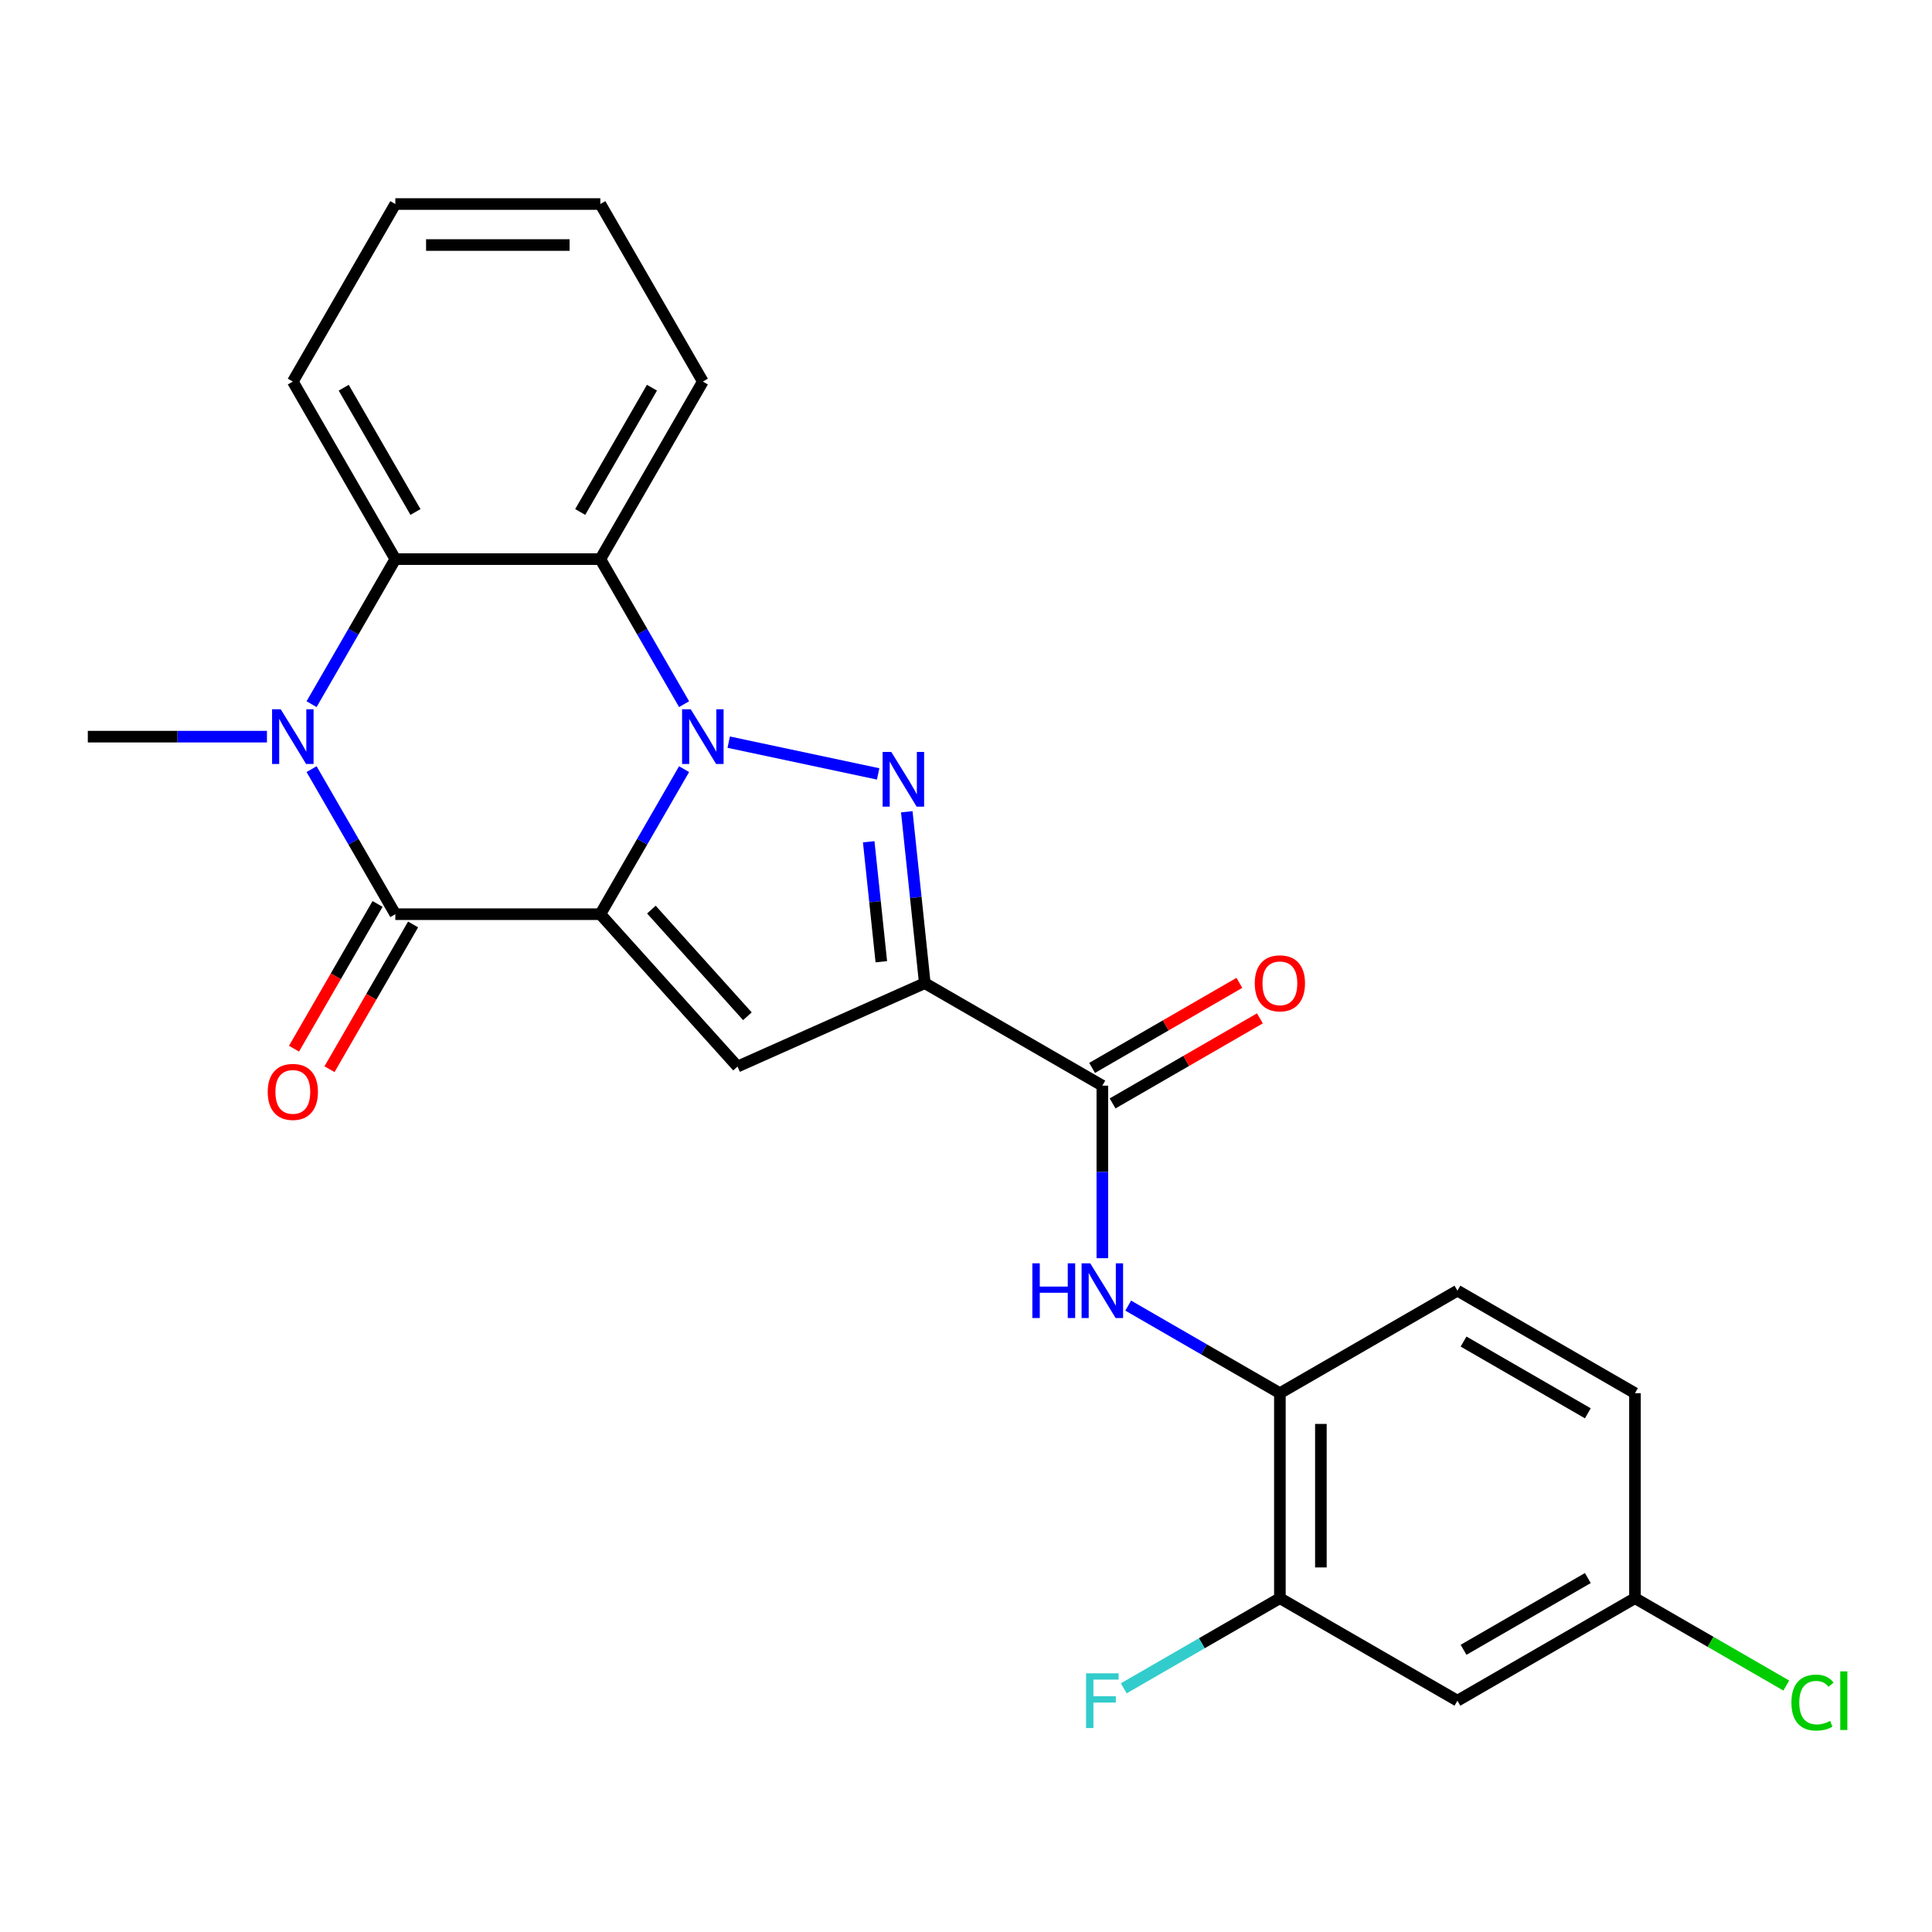 <?xml version='1.0' encoding='iso-8859-1'?>
<svg version='1.1' baseProfile='full'
              xmlns='http://www.w3.org/2000/svg'
                      xmlns:rdkit='http://www.rdkit.org/xml'
                      xmlns:xlink='http://www.w3.org/1999/xlink'
                  xml:space='preserve'
width='1000px' height='1000px' viewBox='0 0 1000 1000'>
<!-- END OF HEADER -->
<rect style='opacity:1.0;fill:#FFFFFF;stroke:none' width='1000' height='1000' x='0' y='0'> </rect>
<path class='bond-0' d='M 310.734,473.186 L 332.408,435.644' style='fill:none;fill-rule:evenodd;stroke:#000000;stroke-width:6px;stroke-linecap:butt;stroke-linejoin:miter;stroke-opacity:1' />
<path class='bond-0' d='M 332.408,435.644 L 354.083,398.103' style='fill:none;fill-rule:evenodd;stroke:#0000FF;stroke-width:6px;stroke-linecap:butt;stroke-linejoin:miter;stroke-opacity:1' />
<path class='bond-2' d='M 310.734,473.186 L 204.622,473.186' style='fill:none;fill-rule:evenodd;stroke:#000000;stroke-width:6px;stroke-linecap:butt;stroke-linejoin:miter;stroke-opacity:1' />
<path class='bond-4' d='M 310.734,473.186 L 381.736,552.042' style='fill:none;fill-rule:evenodd;stroke:#000000;stroke-width:6px;stroke-linecap:butt;stroke-linejoin:miter;stroke-opacity:1' />
<path class='bond-4' d='M 337.155,470.814 L 386.857,526.013' style='fill:none;fill-rule:evenodd;stroke:#000000;stroke-width:6px;stroke-linecap:butt;stroke-linejoin:miter;stroke-opacity:1' />
<path class='bond-1' d='M 377.182,384.137 L 454.532,400.578' style='fill:none;fill-rule:evenodd;stroke:#0000FF;stroke-width:6px;stroke-linecap:butt;stroke-linejoin:miter;stroke-opacity:1' />
<path class='bond-6' d='M 354.083,364.477 L 332.408,326.936' style='fill:none;fill-rule:evenodd;stroke:#0000FF;stroke-width:6px;stroke-linecap:butt;stroke-linejoin:miter;stroke-opacity:1' />
<path class='bond-6' d='M 332.408,326.936 L 310.734,289.395' style='fill:none;fill-rule:evenodd;stroke:#000000;stroke-width:6px;stroke-linecap:butt;stroke-linejoin:miter;stroke-opacity:1' />
<path class='bond-25' d='M 469.349,420.165 L 474.012,464.524' style='fill:none;fill-rule:evenodd;stroke:#0000FF;stroke-width:6px;stroke-linecap:butt;stroke-linejoin:miter;stroke-opacity:1' />
<path class='bond-25' d='M 474.012,464.524 L 478.674,508.882' style='fill:none;fill-rule:evenodd;stroke:#000000;stroke-width:6px;stroke-linecap:butt;stroke-linejoin:miter;stroke-opacity:1' />
<path class='bond-25' d='M 449.642,435.691 L 452.906,466.742' style='fill:none;fill-rule:evenodd;stroke:#0000FF;stroke-width:6px;stroke-linecap:butt;stroke-linejoin:miter;stroke-opacity:1' />
<path class='bond-25' d='M 452.906,466.742 L 456.169,497.793' style='fill:none;fill-rule:evenodd;stroke:#000000;stroke-width:6px;stroke-linecap:butt;stroke-linejoin:miter;stroke-opacity:1' />
<path class='bond-5' d='M 204.622,473.186 L 182.948,435.644' style='fill:none;fill-rule:evenodd;stroke:#000000;stroke-width:6px;stroke-linecap:butt;stroke-linejoin:miter;stroke-opacity:1' />
<path class='bond-5' d='M 182.948,435.644 L 161.273,398.103' style='fill:none;fill-rule:evenodd;stroke:#0000FF;stroke-width:6px;stroke-linecap:butt;stroke-linejoin:miter;stroke-opacity:1' />
<path class='bond-13' d='M 195.432,467.88 L 173.804,505.341' style='fill:none;fill-rule:evenodd;stroke:#000000;stroke-width:6px;stroke-linecap:butt;stroke-linejoin:miter;stroke-opacity:1' />
<path class='bond-13' d='M 173.804,505.341 L 152.176,542.803' style='fill:none;fill-rule:evenodd;stroke:#FF0000;stroke-width:6px;stroke-linecap:butt;stroke-linejoin:miter;stroke-opacity:1' />
<path class='bond-13' d='M 213.812,478.491 L 192.183,515.952' style='fill:none;fill-rule:evenodd;stroke:#000000;stroke-width:6px;stroke-linecap:butt;stroke-linejoin:miter;stroke-opacity:1' />
<path class='bond-13' d='M 192.183,515.952 L 170.555,553.414' style='fill:none;fill-rule:evenodd;stroke:#FF0000;stroke-width:6px;stroke-linecap:butt;stroke-linejoin:miter;stroke-opacity:1' />
<path class='bond-3' d='M 478.674,508.882 L 381.736,552.042' style='fill:none;fill-rule:evenodd;stroke:#000000;stroke-width:6px;stroke-linecap:butt;stroke-linejoin:miter;stroke-opacity:1' />
<path class='bond-8' d='M 478.674,508.882 L 570.569,561.938' style='fill:none;fill-rule:evenodd;stroke:#000000;stroke-width:6px;stroke-linecap:butt;stroke-linejoin:miter;stroke-opacity:1' />
<path class='bond-7' d='M 161.273,364.477 L 182.948,326.936' style='fill:none;fill-rule:evenodd;stroke:#0000FF;stroke-width:6px;stroke-linecap:butt;stroke-linejoin:miter;stroke-opacity:1' />
<path class='bond-7' d='M 182.948,326.936 L 204.622,289.395' style='fill:none;fill-rule:evenodd;stroke:#000000;stroke-width:6px;stroke-linecap:butt;stroke-linejoin:miter;stroke-opacity:1' />
<path class='bond-17' d='M 138.173,381.29 L 91.814,381.29' style='fill:none;fill-rule:evenodd;stroke:#0000FF;stroke-width:6px;stroke-linecap:butt;stroke-linejoin:miter;stroke-opacity:1' />
<path class='bond-17' d='M 91.814,381.29 L 45.455,381.29' style='fill:none;fill-rule:evenodd;stroke:#000000;stroke-width:6px;stroke-linecap:butt;stroke-linejoin:miter;stroke-opacity:1' />
<path class='bond-19' d='M 310.734,289.395 L 363.789,197.5' style='fill:none;fill-rule:evenodd;stroke:#000000;stroke-width:6px;stroke-linecap:butt;stroke-linejoin:miter;stroke-opacity:1' />
<path class='bond-19' d='M 300.313,264.999 L 337.452,200.673' style='fill:none;fill-rule:evenodd;stroke:#000000;stroke-width:6px;stroke-linecap:butt;stroke-linejoin:miter;stroke-opacity:1' />
<path class='bond-26' d='M 310.734,289.395 L 204.622,289.395' style='fill:none;fill-rule:evenodd;stroke:#000000;stroke-width:6px;stroke-linecap:butt;stroke-linejoin:miter;stroke-opacity:1' />
<path class='bond-22' d='M 204.622,289.395 L 151.566,197.5' style='fill:none;fill-rule:evenodd;stroke:#000000;stroke-width:6px;stroke-linecap:butt;stroke-linejoin:miter;stroke-opacity:1' />
<path class='bond-22' d='M 215.043,264.999 L 177.904,200.673' style='fill:none;fill-rule:evenodd;stroke:#000000;stroke-width:6px;stroke-linecap:butt;stroke-linejoin:miter;stroke-opacity:1' />
<path class='bond-9' d='M 570.569,561.938 L 570.569,606.588' style='fill:none;fill-rule:evenodd;stroke:#000000;stroke-width:6px;stroke-linecap:butt;stroke-linejoin:miter;stroke-opacity:1' />
<path class='bond-9' d='M 570.569,606.588 L 570.569,651.237' style='fill:none;fill-rule:evenodd;stroke:#0000FF;stroke-width:6px;stroke-linecap:butt;stroke-linejoin:miter;stroke-opacity:1' />
<path class='bond-14' d='M 575.875,571.128 L 613.996,549.118' style='fill:none;fill-rule:evenodd;stroke:#000000;stroke-width:6px;stroke-linecap:butt;stroke-linejoin:miter;stroke-opacity:1' />
<path class='bond-14' d='M 613.996,549.118 L 652.117,527.109' style='fill:none;fill-rule:evenodd;stroke:#FF0000;stroke-width:6px;stroke-linecap:butt;stroke-linejoin:miter;stroke-opacity:1' />
<path class='bond-14' d='M 565.264,552.749 L 603.385,530.739' style='fill:none;fill-rule:evenodd;stroke:#000000;stroke-width:6px;stroke-linecap:butt;stroke-linejoin:miter;stroke-opacity:1' />
<path class='bond-14' d='M 603.385,530.739 L 641.506,508.73' style='fill:none;fill-rule:evenodd;stroke:#FF0000;stroke-width:6px;stroke-linecap:butt;stroke-linejoin:miter;stroke-opacity:1' />
<path class='bond-10' d='M 583.962,675.782 L 623.213,698.444' style='fill:none;fill-rule:evenodd;stroke:#0000FF;stroke-width:6px;stroke-linecap:butt;stroke-linejoin:miter;stroke-opacity:1' />
<path class='bond-10' d='M 623.213,698.444 L 662.465,721.106' style='fill:none;fill-rule:evenodd;stroke:#000000;stroke-width:6px;stroke-linecap:butt;stroke-linejoin:miter;stroke-opacity:1' />
<path class='bond-11' d='M 662.465,721.106 L 662.465,827.217' style='fill:none;fill-rule:evenodd;stroke:#000000;stroke-width:6px;stroke-linecap:butt;stroke-linejoin:miter;stroke-opacity:1' />
<path class='bond-11' d='M 683.687,737.022 L 683.687,811.301' style='fill:none;fill-rule:evenodd;stroke:#000000;stroke-width:6px;stroke-linecap:butt;stroke-linejoin:miter;stroke-opacity:1' />
<path class='bond-15' d='M 662.465,721.106 L 754.36,668.05' style='fill:none;fill-rule:evenodd;stroke:#000000;stroke-width:6px;stroke-linecap:butt;stroke-linejoin:miter;stroke-opacity:1' />
<path class='bond-12' d='M 662.465,827.217 L 754.36,880.273' style='fill:none;fill-rule:evenodd;stroke:#000000;stroke-width:6px;stroke-linecap:butt;stroke-linejoin:miter;stroke-opacity:1' />
<path class='bond-18' d='M 662.465,827.217 L 622.053,850.549' style='fill:none;fill-rule:evenodd;stroke:#000000;stroke-width:6px;stroke-linecap:butt;stroke-linejoin:miter;stroke-opacity:1' />
<path class='bond-18' d='M 622.053,850.549 L 581.642,873.88' style='fill:none;fill-rule:evenodd;stroke:#33CCCC;stroke-width:6px;stroke-linecap:butt;stroke-linejoin:miter;stroke-opacity:1' />
<path class='bond-28' d='M 754.36,880.273 L 846.255,827.217' style='fill:none;fill-rule:evenodd;stroke:#000000;stroke-width:6px;stroke-linecap:butt;stroke-linejoin:miter;stroke-opacity:1' />
<path class='bond-28' d='M 757.533,853.936 L 821.86,816.797' style='fill:none;fill-rule:evenodd;stroke:#000000;stroke-width:6px;stroke-linecap:butt;stroke-linejoin:miter;stroke-opacity:1' />
<path class='bond-20' d='M 754.36,668.05 L 846.255,721.106' style='fill:none;fill-rule:evenodd;stroke:#000000;stroke-width:6px;stroke-linecap:butt;stroke-linejoin:miter;stroke-opacity:1' />
<path class='bond-20' d='M 757.533,694.387 L 821.86,731.526' style='fill:none;fill-rule:evenodd;stroke:#000000;stroke-width:6px;stroke-linecap:butt;stroke-linejoin:miter;stroke-opacity:1' />
<path class='bond-16' d='M 846.255,827.217 L 846.255,721.106' style='fill:none;fill-rule:evenodd;stroke:#000000;stroke-width:6px;stroke-linecap:butt;stroke-linejoin:miter;stroke-opacity:1' />
<path class='bond-21' d='M 846.255,827.217 L 885.417,849.827' style='fill:none;fill-rule:evenodd;stroke:#000000;stroke-width:6px;stroke-linecap:butt;stroke-linejoin:miter;stroke-opacity:1' />
<path class='bond-21' d='M 885.417,849.827 L 924.578,872.437' style='fill:none;fill-rule:evenodd;stroke:#00CC00;stroke-width:6px;stroke-linecap:butt;stroke-linejoin:miter;stroke-opacity:1' />
<path class='bond-23' d='M 363.789,197.5 L 310.734,105.604' style='fill:none;fill-rule:evenodd;stroke:#000000;stroke-width:6px;stroke-linecap:butt;stroke-linejoin:miter;stroke-opacity:1' />
<path class='bond-24' d='M 151.566,197.5 L 204.622,105.604' style='fill:none;fill-rule:evenodd;stroke:#000000;stroke-width:6px;stroke-linecap:butt;stroke-linejoin:miter;stroke-opacity:1' />
<path class='bond-27' d='M 310.734,105.604 L 204.622,105.604' style='fill:none;fill-rule:evenodd;stroke:#000000;stroke-width:6px;stroke-linecap:butt;stroke-linejoin:miter;stroke-opacity:1' />
<path class='bond-27' d='M 294.817,126.826 L 220.539,126.826' style='fill:none;fill-rule:evenodd;stroke:#000000;stroke-width:6px;stroke-linecap:butt;stroke-linejoin:miter;stroke-opacity:1' />
<path  class='atom-1' d='M 357.529 367.13
L 366.809 382.13
Q 367.729 383.61, 369.209 386.29
Q 370.689 388.97, 370.769 389.13
L 370.769 367.13
L 374.529 367.13
L 374.529 395.45
L 370.649 395.45
L 360.689 379.05
Q 359.529 377.13, 358.289 374.93
Q 357.089 372.73, 356.729 372.05
L 356.729 395.45
L 353.049 395.45
L 353.049 367.13
L 357.529 367.13
' fill='#0000FF'/>
<path  class='atom-2' d='M 461.322 389.192
L 470.602 404.192
Q 471.522 405.672, 473.002 408.352
Q 474.482 411.032, 474.562 411.192
L 474.562 389.192
L 478.322 389.192
L 478.322 417.512
L 474.442 417.512
L 464.482 401.112
Q 463.322 399.192, 462.082 396.992
Q 460.882 394.792, 460.522 394.112
L 460.522 417.512
L 456.842 417.512
L 456.842 389.192
L 461.322 389.192
' fill='#0000FF'/>
<path  class='atom-6' d='M 145.306 367.13
L 154.586 382.13
Q 155.506 383.61, 156.986 386.29
Q 158.466 388.97, 158.546 389.13
L 158.546 367.13
L 162.306 367.13
L 162.306 395.45
L 158.426 395.45
L 148.466 379.05
Q 147.306 377.13, 146.066 374.93
Q 144.866 372.73, 144.506 372.05
L 144.506 395.45
L 140.826 395.45
L 140.826 367.13
L 145.306 367.13
' fill='#0000FF'/>
<path  class='atom-10' d='M 534.349 653.89
L 538.189 653.89
L 538.189 665.93
L 552.669 665.93
L 552.669 653.89
L 556.509 653.89
L 556.509 682.21
L 552.669 682.21
L 552.669 669.13
L 538.189 669.13
L 538.189 682.21
L 534.349 682.21
L 534.349 653.89
' fill='#0000FF'/>
<path  class='atom-10' d='M 564.309 653.89
L 573.589 668.89
Q 574.509 670.37, 575.989 673.05
Q 577.469 675.73, 577.549 675.89
L 577.549 653.89
L 581.309 653.89
L 581.309 682.21
L 577.429 682.21
L 567.469 665.81
Q 566.309 663.89, 565.069 661.69
Q 563.869 659.49, 563.509 658.81
L 563.509 682.21
L 559.829 682.21
L 559.829 653.89
L 564.309 653.89
' fill='#0000FF'/>
<path  class='atom-14' d='M 138.566 565.161
Q 138.566 558.361, 141.926 554.561
Q 145.286 550.761, 151.566 550.761
Q 157.846 550.761, 161.206 554.561
Q 164.566 558.361, 164.566 565.161
Q 164.566 572.041, 161.166 575.961
Q 157.766 579.841, 151.566 579.841
Q 145.326 579.841, 141.926 575.961
Q 138.566 572.081, 138.566 565.161
M 151.566 576.641
Q 155.886 576.641, 158.206 573.761
Q 160.566 570.841, 160.566 565.161
Q 160.566 559.601, 158.206 556.801
Q 155.886 553.961, 151.566 553.961
Q 147.246 553.961, 144.886 556.761
Q 142.566 559.561, 142.566 565.161
Q 142.566 570.881, 144.886 573.761
Q 147.246 576.641, 151.566 576.641
' fill='#FF0000'/>
<path  class='atom-15' d='M 649.465 508.962
Q 649.465 502.162, 652.825 498.362
Q 656.185 494.562, 662.465 494.562
Q 668.745 494.562, 672.105 498.362
Q 675.465 502.162, 675.465 508.962
Q 675.465 515.842, 672.065 519.762
Q 668.665 523.642, 662.465 523.642
Q 656.225 523.642, 652.825 519.762
Q 649.465 515.882, 649.465 508.962
M 662.465 520.442
Q 666.785 520.442, 669.105 517.562
Q 671.465 514.642, 671.465 508.962
Q 671.465 503.402, 669.105 500.602
Q 666.785 497.762, 662.465 497.762
Q 658.145 497.762, 655.785 500.562
Q 653.465 503.362, 653.465 508.962
Q 653.465 514.682, 655.785 517.562
Q 658.145 520.442, 662.465 520.442
' fill='#FF0000'/>
<path  class='atom-19' d='M 562.149 866.113
L 578.989 866.113
L 578.989 869.353
L 565.949 869.353
L 565.949 877.953
L 577.549 877.953
L 577.549 881.233
L 565.949 881.233
L 565.949 894.433
L 562.149 894.433
L 562.149 866.113
' fill='#33CCCC'/>
<path  class='atom-22' d='M 927.231 881.253
Q 927.231 874.213, 930.511 870.533
Q 933.831 866.813, 940.111 866.813
Q 945.951 866.813, 949.071 870.933
L 946.431 873.093
Q 944.151 870.093, 940.111 870.093
Q 935.831 870.093, 933.551 872.973
Q 931.311 875.813, 931.311 881.253
Q 931.311 886.853, 933.631 889.733
Q 935.991 892.613, 940.551 892.613
Q 943.671 892.613, 947.311 890.733
L 948.431 893.733
Q 946.951 894.693, 944.711 895.253
Q 942.471 895.813, 939.991 895.813
Q 933.831 895.813, 930.511 892.053
Q 927.231 888.293, 927.231 881.253
' fill='#00CC00'/>
<path  class='atom-22' d='M 952.511 865.093
L 956.191 865.093
L 956.191 895.453
L 952.511 895.453
L 952.511 865.093
' fill='#00CC00'/>
</svg>
